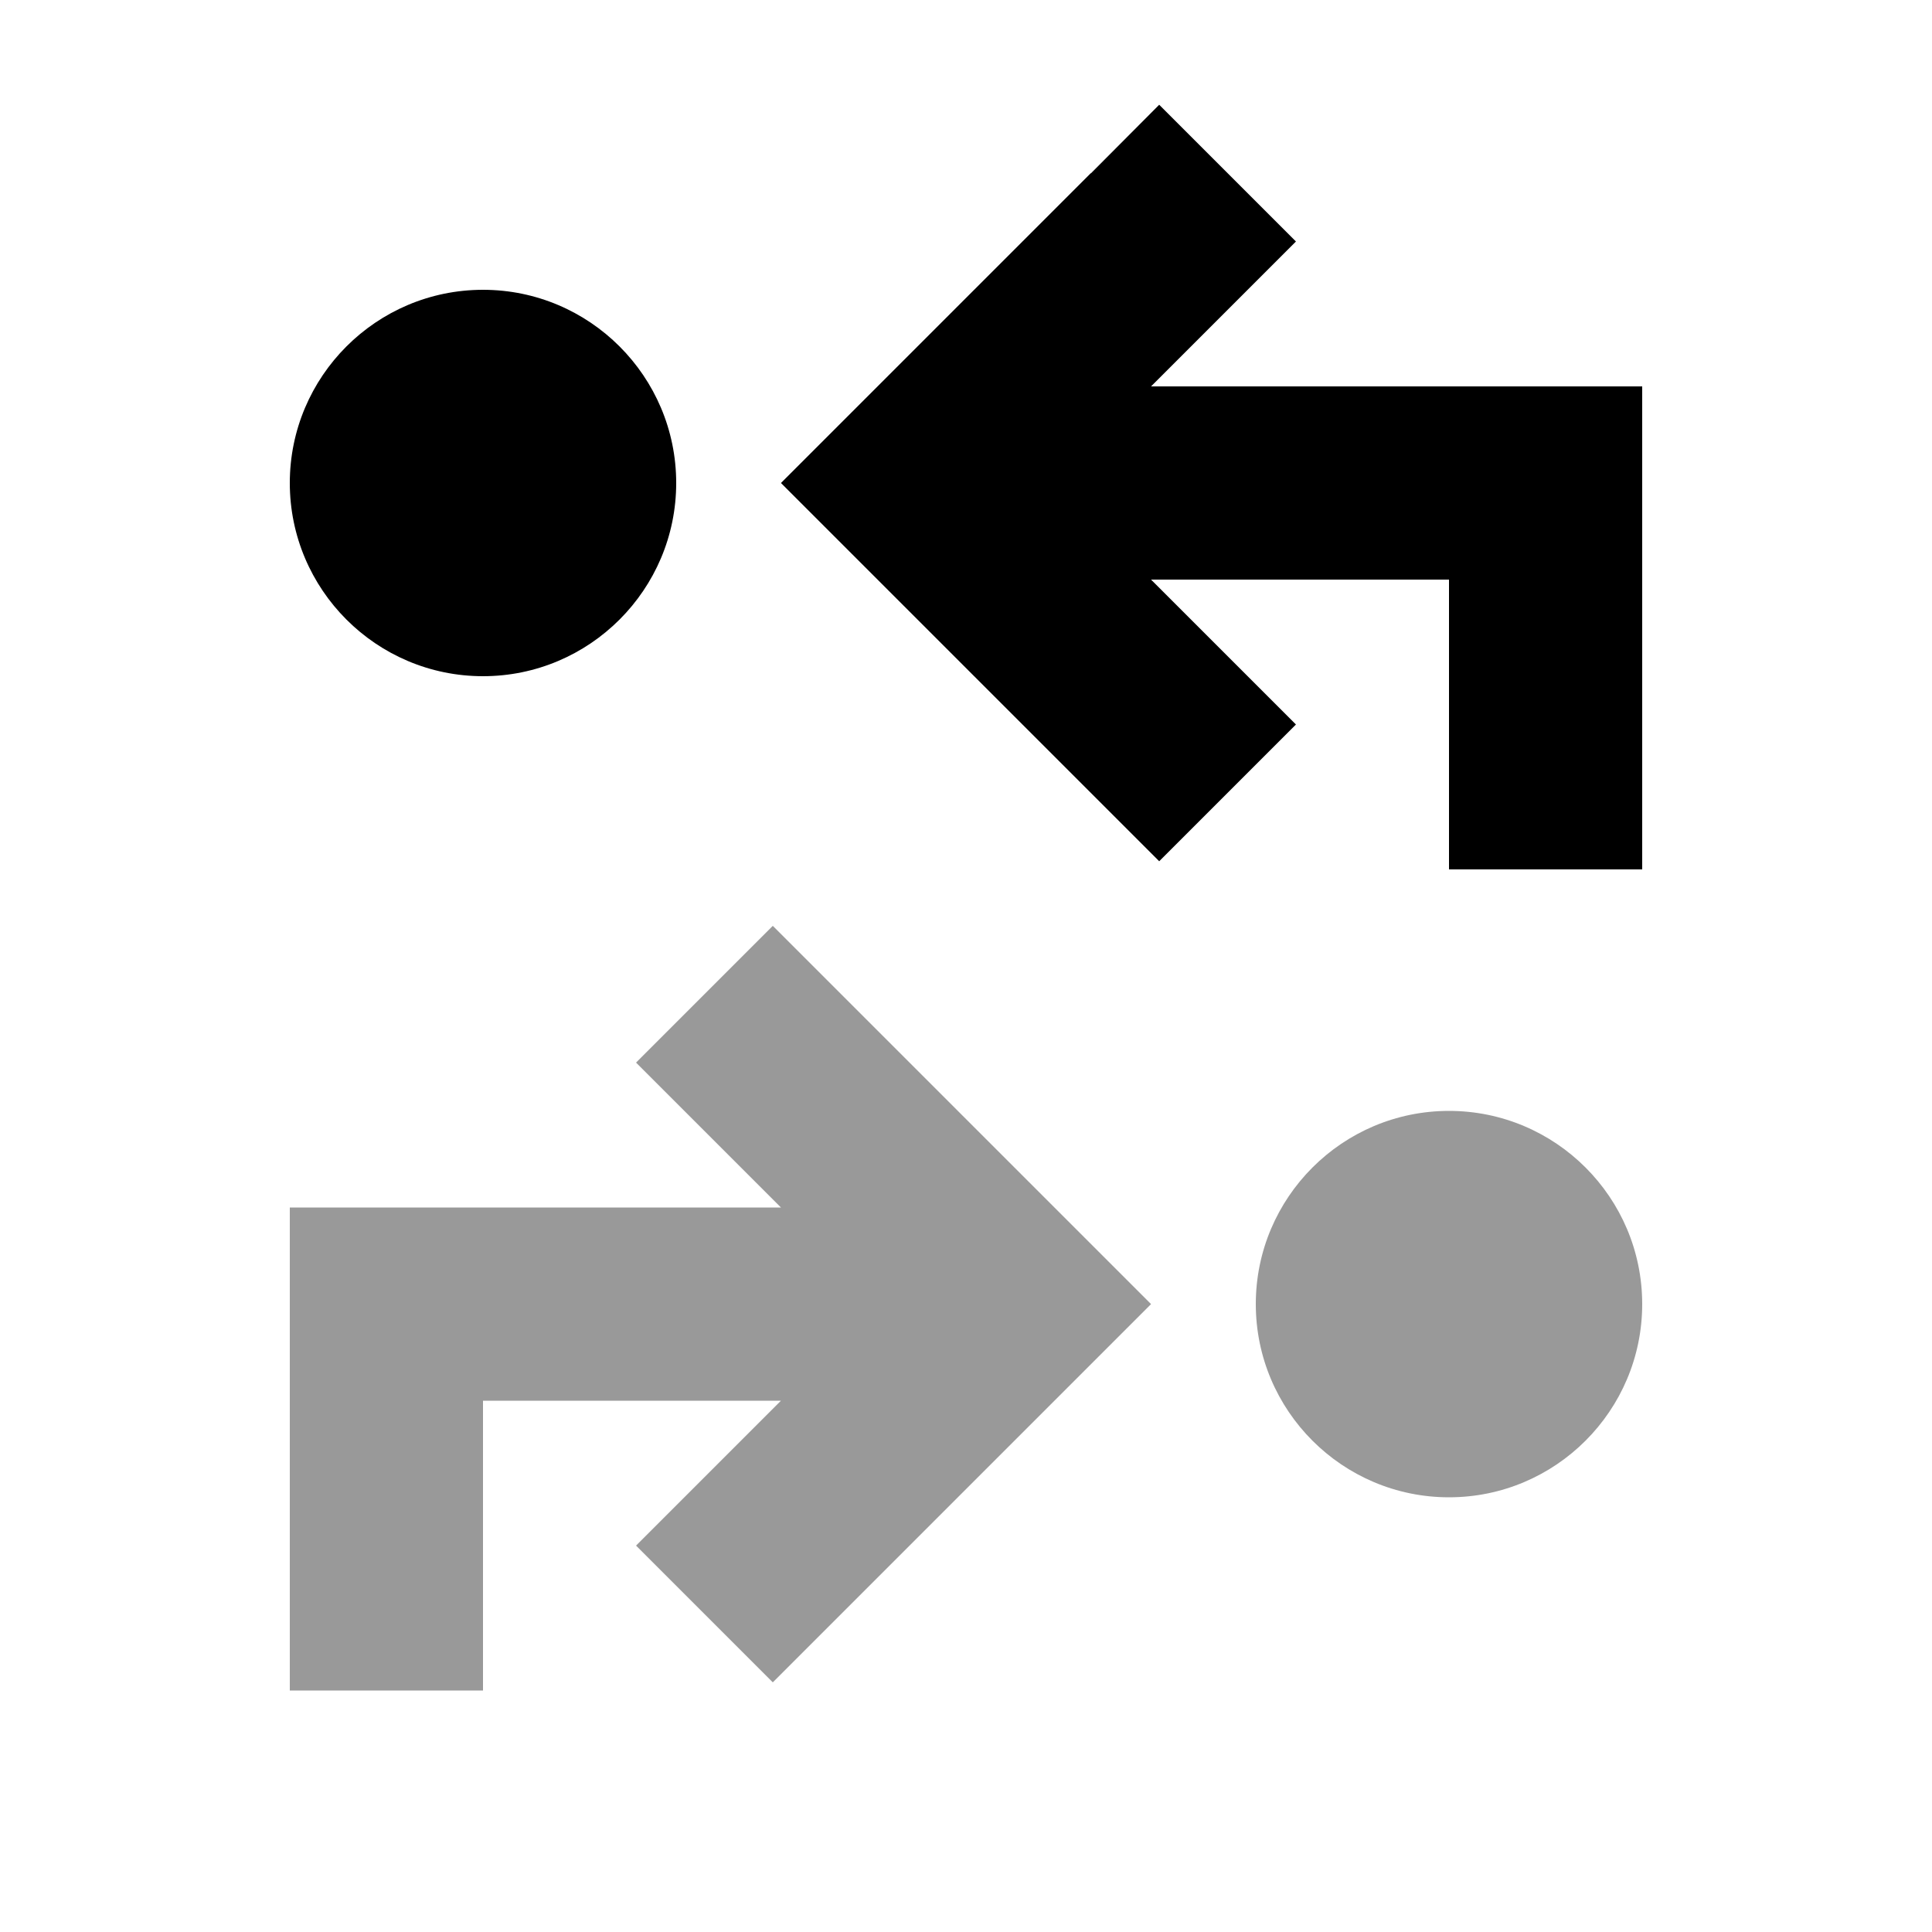 <svg xmlns="http://www.w3.org/2000/svg" viewBox="0 0 640 640"><!--! Font Awesome Pro 7.1.0 by @fontawesome - https://fontawesome.com License - https://fontawesome.com/license (Commercial License) Copyright 2025 Fonticons, Inc. --><path opacity=".4" fill="currentColor" d="M96 400L96 560L160 560L160 464L258.7 464C241.3 481.4 225.3 497.4 210.7 512L256 557.3C261.5 551.8 295.7 517.6 358.6 454.7L381.3 432C375.8 426.5 341.6 392.3 278.7 329.4L256 306.7L210.7 352C225.3 366.6 241.3 382.6 258.7 400L96 400zM416 432C416 467.3 444.7 496 480 496C515.3 496 544 467.3 544 432C544 396.7 515.3 368 480 368C444.7 368 416 396.7 416 432z"/><path fill="currentColor" d="M361.4 57.4L384 34.7L429.3 80C414.7 94.6 398.7 110.6 381.3 128L544 128L544 288L480 288L480 192L381.3 192C398.7 209.4 414.7 225.4 429.3 240L384 285.3C378.5 279.8 344.3 245.6 281.4 182.7L258.7 160C264.2 154.5 298.4 120.3 361.3 57.4zM160 224C124.7 224 96 195.3 96 160C96 124.7 124.7 96 160 96C195.3 96 224 124.7 224 160C224 195.3 195.3 224 160 224z"/></svg>